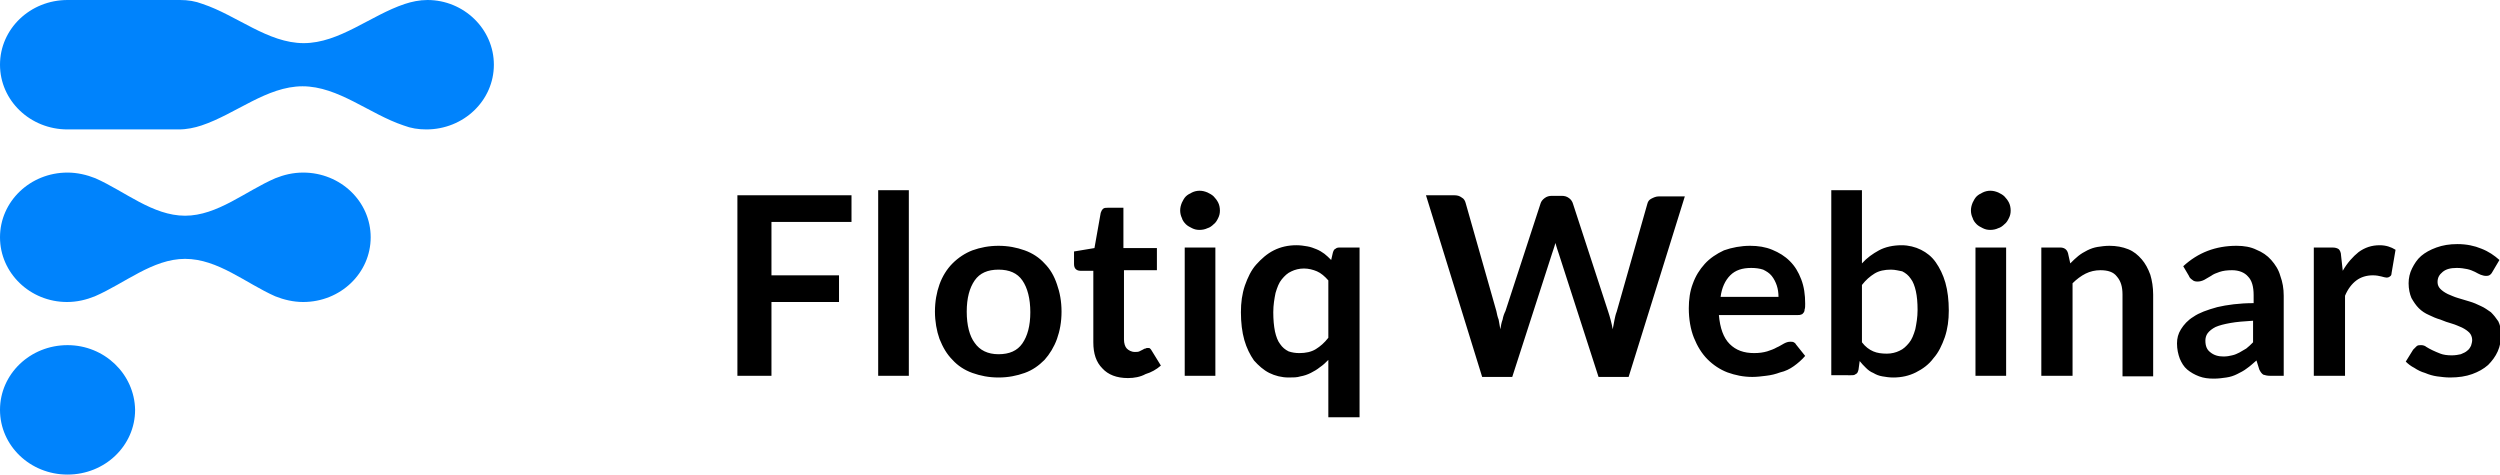 <svg version="1.1" id="Layer_1" xmlns="http://www.w3.org/2000/svg" xmlns:xlink="http://www.w3.org/1999/xlink" x="0px" y="0px" viewBox="0 0 440.4 83.6" style="enable-background:new 0 0 440.4 83.6;" xml:space="preserve">
<style type="text/css">
	.st0{fill-rule:evenodd;clip-rule:evenodd;fill:#0083FC;}
</style>
<path class="st0" d="M0,11.4C0,5.1,5.3,0,11.9,0h19.8c1.4,0,2.7,0.2,4,0.7c6,2,11.5,6.9,17.8,6.9c6.3,0,11.8-4.9,17.8-6.9
	c1.2-0.4,2.6-0.7,4-0.7C81.7,0,87,5.1,87,11.4c0,6.3-5.3,11.4-11.9,11.4c-1.4,0-2.7-0.2-4-0.7c-6-2-11.5-6.9-17.8-6.9
	c-6.3,0-11.8,4.9-17.8,6.9c-1.2,0.4-2.6,0.7-4,0.7H11.9C5.3,22.8,0,17.7,0,11.4z M0,41.8c0-6.3,5.3-11.4,11.9-11.4
	c1.7,0,3.4,0.4,4.9,1C22,33.7,26.9,38,32.6,38c5.7,0,10.6-4.3,15.9-6.6c1.5-0.6,3.1-1,4.9-1c6.6,0,11.9,5.1,11.9,11.4
	s-5.3,11.4-11.9,11.4c-1.7,0-3.4-0.4-4.9-1c-5.2-2.3-10.1-6.6-15.9-6.6c-5.7,0-10.6,4.3-15.9,6.6c-1.5,0.6-3.1,1-4.9,1
	C5.3,53.2,0,48.1,0,41.8z M11.9,60.8C5.3,60.8,0,65.9,0,72.2c0,6.3,5.3,11.4,11.9,11.4c6.6,0,11.9-5.1,11.9-11.4
	C23.7,65.9,18.4,60.8,11.9,60.8z"/>
<path d="M150,34.4v4.7h-14.1v9.4h11.9v4.7h-11.9v13h-6V34.4H150z M160.1,33.5v32.7h-5.4V33.5H160.1z M175.9,43.3
	c1.7,0,3.2,0.3,4.6,0.8c1.4,0.5,2.6,1.3,3.5,2.3c1,1,1.7,2.2,2.2,3.7c0.5,1.4,0.8,3,0.8,4.8c0,1.8-0.3,3.4-0.8,4.8
	c-0.5,1.4-1.3,2.7-2.2,3.7c-1,1-2.1,1.8-3.5,2.3c-1.4,0.5-2.9,0.8-4.6,0.8c-1.7,0-3.2-0.3-4.6-0.8c-1.4-0.5-2.6-1.3-3.5-2.3
	c-1-1-1.7-2.2-2.3-3.7c-0.5-1.4-0.8-3.1-0.8-4.8c0-1.8,0.3-3.4,0.8-4.8c0.5-1.4,1.3-2.7,2.3-3.7c1-1,2.2-1.8,3.5-2.3
	C172.7,43.6,174.2,43.3,175.9,43.3z M175.9,62.4c1.9,0,3.3-0.6,4.2-1.9c0.9-1.3,1.4-3.1,1.4-5.5s-0.5-4.3-1.4-5.6
	c-0.9-1.3-2.3-1.9-4.2-1.9c-1.9,0-3.3,0.6-4.2,1.9c-0.9,1.3-1.4,3.1-1.4,5.5c0,2.4,0.5,4.3,1.4,5.5C172.6,61.7,174,62.4,175.9,62.4z
	 M198.7,66.6c-2,0-3.5-0.6-4.5-1.7c-1.1-1.1-1.6-2.6-1.6-4.6V47.7h-2.3c-0.3,0-0.6-0.1-0.8-0.3c-0.2-0.2-0.3-0.5-0.3-0.9v-2.2
	l3.6-0.6l1.1-6.2c0.1-0.3,0.2-0.5,0.4-0.7c0.2-0.2,0.5-0.2,0.8-0.2h2.8v7.1h5.9v3.9H198v12.2c0,0.7,0.2,1.3,0.5,1.6s0.8,0.6,1.4,0.6
	c0.3,0,0.6,0,0.8-0.1c0.2-0.1,0.4-0.2,0.6-0.3c0.2-0.1,0.3-0.2,0.5-0.2c0.1-0.1,0.3-0.1,0.4-0.1c0.2,0,0.3,0,0.4,0.1
	c0.1,0.1,0.2,0.2,0.3,0.4l1.6,2.6c-0.8,0.7-1.7,1.2-2.7,1.5C200.9,66.4,199.8,66.6,198.7,66.6z M214.1,43.6v22.6h-5.4V43.6H214.1z
	 M214.9,37.1c0,0.5-0.1,0.9-0.3,1.3c-0.2,0.4-0.4,0.8-0.8,1.1c-0.3,0.3-0.7,0.6-1.1,0.7c-0.4,0.2-0.9,0.3-1.4,0.3
	c-0.5,0-0.9-0.1-1.3-0.3c-0.4-0.2-0.8-0.4-1.1-0.7c-0.3-0.3-0.6-0.7-0.7-1.1c-0.2-0.4-0.3-0.9-0.3-1.3c0-0.5,0.1-0.9,0.3-1.4
	c0.2-0.4,0.4-0.8,0.7-1.1s0.7-0.5,1.1-0.7c0.4-0.2,0.9-0.3,1.3-0.3c0.5,0,0.9,0.1,1.4,0.3c0.4,0.2,0.8,0.4,1.1,0.7
	c0.3,0.3,0.6,0.7,0.8,1.1C214.8,36.1,214.9,36.6,214.9,37.1z M239.5,43.6v29.9H234V63.4c-0.5,0.5-0.9,0.9-1.5,1.3
	c-0.5,0.4-1,0.7-1.6,1c-0.6,0.3-1.2,0.5-1.8,0.6c-0.6,0.2-1.3,0.2-2.1,0.2c-1.2,0-2.4-0.3-3.4-0.8c-1-0.5-1.9-1.3-2.7-2.2
	c-0.7-1-1.3-2.2-1.7-3.6c-0.4-1.4-0.6-3.1-0.6-4.9c0-1.7,0.2-3.2,0.7-4.7c0.5-1.4,1.1-2.7,2-3.7s1.9-1.9,3.1-2.5
	c1.2-0.6,2.5-0.9,4-0.9c0.7,0,1.3,0.1,1.9,0.2c0.6,0.1,1.1,0.3,1.6,0.5c0.5,0.2,1,0.5,1.4,0.8c0.4,0.3,0.8,0.7,1.2,1.1l0.3-1.3
	c0.1-0.3,0.2-0.6,0.5-0.7c0.2-0.2,0.5-0.2,0.9-0.2H239.5z M228.9,62.2c1.1,0,2.1-0.2,2.9-0.7s1.5-1.1,2.2-2V49.4
	c-0.6-0.7-1.3-1.3-2-1.6c-0.7-0.3-1.5-0.5-2.3-0.5c-0.8,0-1.6,0.2-2.2,0.5c-0.7,0.3-1.2,0.8-1.7,1.4c-0.5,0.6-0.8,1.4-1.1,2.4
	c-0.2,1-0.4,2.1-0.4,3.4c0,1.3,0.1,2.4,0.3,3.4c0.2,0.9,0.5,1.7,0.9,2.2c0.4,0.6,0.9,1,1.5,1.3C227.6,62.1,228.2,62.2,228.9,62.2z
	 M251.2,34.4h5c0.5,0,0.9,0.1,1.3,0.4c0.4,0.2,0.6,0.6,0.7,1l5.4,19c0.1,0.5,0.2,1,0.4,1.5c0.1,0.5,0.2,1.1,0.3,1.7
	c0.1-0.6,0.2-1.2,0.4-1.7c0.1-0.6,0.3-1.1,0.5-1.5l6.2-19c0.1-0.3,0.3-0.6,0.7-0.9c0.4-0.3,0.8-0.4,1.3-0.4h1.7
	c0.5,0,0.9,0.1,1.3,0.4c0.3,0.2,0.6,0.6,0.7,1l6.2,19c0.3,0.9,0.6,2,0.8,3.1c0.1-0.6,0.2-1.1,0.3-1.6c0.1-0.5,0.2-1,0.4-1.5l5.4-19
	c0.1-0.4,0.3-0.7,0.7-0.9s0.8-0.4,1.3-0.4h4.6l-9.9,31.8h-5.3l-7-21.7c-0.1-0.3-0.2-0.6-0.3-0.9c-0.1-0.3-0.2-0.7-0.3-1
	c-0.1,0.4-0.2,0.7-0.3,1c-0.1,0.3-0.2,0.6-0.3,0.9l-7,21.7h-5.3L251.2,34.4z M308.3,43.3c1.4,0,2.7,0.2,3.9,0.7
	c1.2,0.5,2.2,1.1,3.1,2c0.9,0.9,1.5,1.9,2,3.2c0.5,1.3,0.7,2.7,0.7,4.3c0,0.4,0,0.8-0.1,1c0,0.3-0.1,0.5-0.2,0.6
	c-0.1,0.1-0.2,0.3-0.4,0.3c-0.2,0.1-0.4,0.1-0.6,0.1h-13.9c0.2,2.3,0.8,4,1.9,5.1c1.1,1.1,2.5,1.6,4.3,1.6c0.9,0,1.6-0.1,2.3-0.3
	c0.6-0.2,1.2-0.4,1.7-0.7c0.5-0.2,0.9-0.5,1.3-0.7c0.4-0.2,0.7-0.3,1.1-0.3c0.2,0,0.4,0,0.6,0.1c0.2,0.1,0.3,0.2,0.4,0.4l1.6,2
	c-0.6,0.7-1.3,1.3-2,1.8c-0.7,0.5-1.5,0.9-2.4,1.1c-0.8,0.3-1.6,0.5-2.5,0.6c-0.8,0.1-1.6,0.2-2.4,0.2c-1.6,0-3-0.3-4.4-0.8
	c-1.3-0.5-2.5-1.3-3.5-2.3c-1-1-1.8-2.3-2.4-3.8c-0.6-1.5-0.9-3.3-0.9-5.2c0-1.5,0.2-3,0.7-4.3c0.5-1.4,1.2-2.5,2.1-3.5
	c0.9-1,2.1-1.8,3.4-2.4C305.1,43.6,306.7,43.3,308.3,43.3z M308.5,47.2c-1.6,0-2.8,0.4-3.7,1.3c-0.9,0.9-1.5,2.2-1.7,3.8h10.2
	c0-0.7-0.1-1.4-0.3-2c-0.2-0.6-0.5-1.2-0.9-1.7c-0.4-0.5-0.9-0.8-1.5-1.1C310,47.3,309.3,47.2,308.5,47.2z M322.6,66.2V33.5h5.4
	v12.9c0.9-1,1.9-1.7,3-2.3c1.1-0.6,2.5-0.9,4-0.9c1.2,0,2.4,0.3,3.4,0.8c1,0.5,1.9,1.2,2.6,2.2c0.7,1,1.3,2.2,1.7,3.6
	c0.4,1.4,0.6,3.1,0.6,4.9c0,1.7-0.2,3.2-0.7,4.7c-0.5,1.4-1.1,2.7-2,3.7c-0.8,1.1-1.9,1.9-3.1,2.5c-1.2,0.6-2.5,0.9-4,0.9
	c-0.7,0-1.3-0.1-1.9-0.2c-0.6-0.1-1.1-0.3-1.6-0.6c-0.5-0.2-0.9-0.5-1.3-0.9c-0.4-0.4-0.8-0.8-1.1-1.2l-0.2,1.5
	c-0.1,0.4-0.2,0.7-0.5,0.8c-0.2,0.2-0.5,0.2-0.9,0.2H322.6z M333.1,47.5c-1.1,0-2.1,0.2-2.9,0.7c-0.8,0.5-1.5,1.1-2.2,2v10.1
	c0.6,0.8,1.3,1.3,2,1.6c0.7,0.3,1.5,0.4,2.4,0.4c0.8,0,1.6-0.2,2.2-0.5c0.7-0.3,1.2-0.8,1.7-1.4c0.5-0.6,0.8-1.4,1.1-2.4
	c0.2-1,0.4-2.1,0.4-3.4c0-1.3-0.1-2.4-0.3-3.3c-0.2-0.9-0.5-1.7-0.9-2.2c-0.4-0.6-0.9-1-1.5-1.3C334.5,47.7,333.9,47.5,333.1,47.5z
	 M353.4,43.6v22.6H348V43.6H353.4z M354.2,37.1c0,0.5-0.1,0.9-0.3,1.3c-0.2,0.4-0.4,0.8-0.8,1.1c-0.3,0.3-0.7,0.6-1.1,0.7
	c-0.4,0.2-0.9,0.3-1.4,0.3c-0.5,0-0.9-0.1-1.3-0.3c-0.4-0.2-0.8-0.4-1.1-0.7c-0.3-0.3-0.6-0.7-0.7-1.1c-0.2-0.4-0.3-0.9-0.3-1.3
	c0-0.5,0.1-0.9,0.3-1.4c0.2-0.4,0.4-0.8,0.7-1.1s0.7-0.5,1.1-0.7c0.4-0.2,0.9-0.3,1.3-0.3c0.5,0,0.9,0.1,1.4,0.3
	c0.4,0.2,0.8,0.4,1.1,0.7c0.3,0.3,0.6,0.7,0.8,1.1C354.1,36.1,354.2,36.6,354.2,37.1z M359.6,66.2V43.6h3.3c0.7,0,1.2,0.3,1.4,1
	l0.4,1.8c0.5-0.5,0.9-0.9,1.4-1.3c0.5-0.4,1-0.7,1.6-1c0.6-0.3,1.2-0.5,1.8-0.6c0.6-0.1,1.4-0.2,2.1-0.2c1.2,0,2.3,0.2,3.3,0.6
	c1,0.4,1.7,1,2.4,1.8c0.6,0.7,1.1,1.6,1.5,2.7c0.3,1,0.5,2.2,0.5,3.5v14.4h-5.4V51.9c0-1.4-0.3-2.4-1-3.2c-0.6-0.8-1.6-1.1-2.9-1.1
	c-0.9,0-1.8,0.2-2.6,0.6c-0.8,0.4-1.6,1-2.3,1.7v16.3H359.6z M402.3,66.2h-2.4c-0.5,0-0.9-0.1-1.2-0.2c-0.3-0.2-0.5-0.5-0.7-0.9
	l-0.5-1.6c-0.6,0.5-1.1,1-1.7,1.4c-0.5,0.4-1.1,0.7-1.7,1c-0.6,0.3-1.2,0.5-1.9,0.6c-0.7,0.1-1.4,0.2-2.2,0.2c-1,0-1.8-0.1-2.6-0.4
	c-0.8-0.3-1.5-0.7-2.1-1.2c-0.6-0.5-1-1.2-1.3-1.9c-0.3-0.8-0.5-1.7-0.5-2.7c0-0.9,0.2-1.7,0.7-2.5c0.5-0.8,1.2-1.6,2.2-2.2
	c1-0.7,2.4-1.2,4.2-1.7c1.7-0.4,3.9-0.7,6.4-0.7V52c0-1.5-0.3-2.6-1-3.3c-0.6-0.7-1.6-1.1-2.8-1.1c-0.9,0-1.6,0.1-2.2,0.3
	c-0.6,0.2-1.1,0.4-1.5,0.7c-0.4,0.2-0.8,0.5-1.2,0.7c-0.4,0.2-0.8,0.3-1.2,0.3c-0.4,0-0.7-0.1-0.9-0.3c-0.3-0.2-0.5-0.4-0.6-0.7
	l-1-1.7c2.6-2.4,5.7-3.6,9.4-3.6c1.3,0,2.5,0.2,3.5,0.7c1,0.4,1.9,1,2.6,1.8c0.7,0.8,1.3,1.7,1.6,2.8c0.4,1.1,0.6,2.2,0.6,3.5V66.2z
	 M391.7,62.8c0.6,0,1.1-0.1,1.5-0.2c0.5-0.1,0.9-0.3,1.3-0.5c0.4-0.2,0.8-0.5,1.2-0.7c0.4-0.3,0.8-0.7,1.2-1.1v-3.8
	c-1.6,0.1-2.9,0.2-4,0.4c-1.1,0.2-1.9,0.4-2.6,0.7c-0.6,0.3-1.1,0.7-1.4,1.1c-0.3,0.4-0.4,0.9-0.4,1.3c0,1,0.3,1.6,0.8,2
	C390,62.6,390.8,62.8,391.7,62.8z M407.6,66.2V43.6h3.2c0.6,0,0.9,0.1,1.2,0.3c0.2,0.2,0.4,0.6,0.4,1.1l0.3,2.7
	c0.8-1.4,1.8-2.5,2.8-3.3c1.1-0.8,2.3-1.2,3.7-1.2c1.1,0,2,0.3,2.8,0.8l-0.7,4.1c0,0.3-0.1,0.5-0.3,0.6c-0.1,0.1-0.3,0.2-0.6,0.2
	c-0.2,0-0.5-0.1-0.9-0.2c-0.4-0.1-0.9-0.2-1.5-0.2c-1.1,0-2.1,0.3-2.9,0.9c-0.8,0.6-1.5,1.5-2,2.7v14.1H407.6z M439,48
	c-0.1,0.2-0.3,0.4-0.5,0.5c-0.2,0.1-0.4,0.1-0.6,0.1c-0.3,0-0.6-0.1-0.9-0.2c-0.3-0.1-0.6-0.3-1-0.5c-0.4-0.2-0.9-0.4-1.4-0.5
	c-0.5-0.1-1.1-0.2-1.8-0.2c-1.1,0-1.9,0.2-2.5,0.7c-0.6,0.5-0.9,1-0.9,1.8c0,0.5,0.2,0.9,0.5,1.2c0.3,0.3,0.7,0.6,1.3,0.9
	c0.5,0.2,1.1,0.5,1.8,0.7c0.7,0.2,1.3,0.4,2,0.6c0.7,0.2,1.4,0.5,2,0.8c0.7,0.3,1.2,0.7,1.8,1.1c0.5,0.5,0.9,1,1.3,1.6
	c0.3,0.6,0.5,1.4,0.5,2.3c0,1.1-0.2,2.1-0.6,3c-0.4,0.9-1,1.7-1.7,2.4c-0.8,0.7-1.7,1.2-2.8,1.6c-1.1,0.4-2.4,0.6-3.9,0.6
	c-0.8,0-1.5-0.1-2.3-0.2c-0.7-0.1-1.4-0.3-2.1-0.6c-0.7-0.2-1.3-0.5-1.9-0.9c-0.6-0.3-1.1-0.7-1.5-1.1l1.3-2.1
	c0.2-0.2,0.4-0.4,0.6-0.6s0.5-0.2,0.8-0.2c0.3,0,0.7,0.1,0.9,0.3c0.3,0.2,0.7,0.4,1.1,0.6c0.4,0.2,0.9,0.4,1.4,0.6
	c0.5,0.2,1.2,0.3,2,0.3c0.6,0,1.2-0.1,1.6-0.2c0.5-0.2,0.9-0.4,1.1-0.6c0.3-0.2,0.5-0.5,0.7-0.9c0.1-0.3,0.2-0.7,0.2-1
	c0-0.5-0.2-1-0.5-1.3c-0.3-0.3-0.7-0.6-1.3-0.9c-0.5-0.2-1.1-0.5-1.8-0.7c-0.7-0.2-1.3-0.4-2-0.7c-0.7-0.2-1.4-0.5-2-0.8
	c-0.7-0.3-1.3-0.7-1.8-1.2c-0.5-0.5-0.9-1.1-1.3-1.8c-0.3-0.7-0.5-1.6-0.5-2.6c0-0.9,0.2-1.8,0.6-2.6c0.4-0.8,0.9-1.6,1.6-2.2
	c0.7-0.6,1.6-1.1,2.7-1.5c1.1-0.4,2.3-0.6,3.7-0.6c1.6,0,3,0.3,4.2,0.8c1.3,0.5,2.3,1.2,3.2,2L439,48z"/>
</svg>
